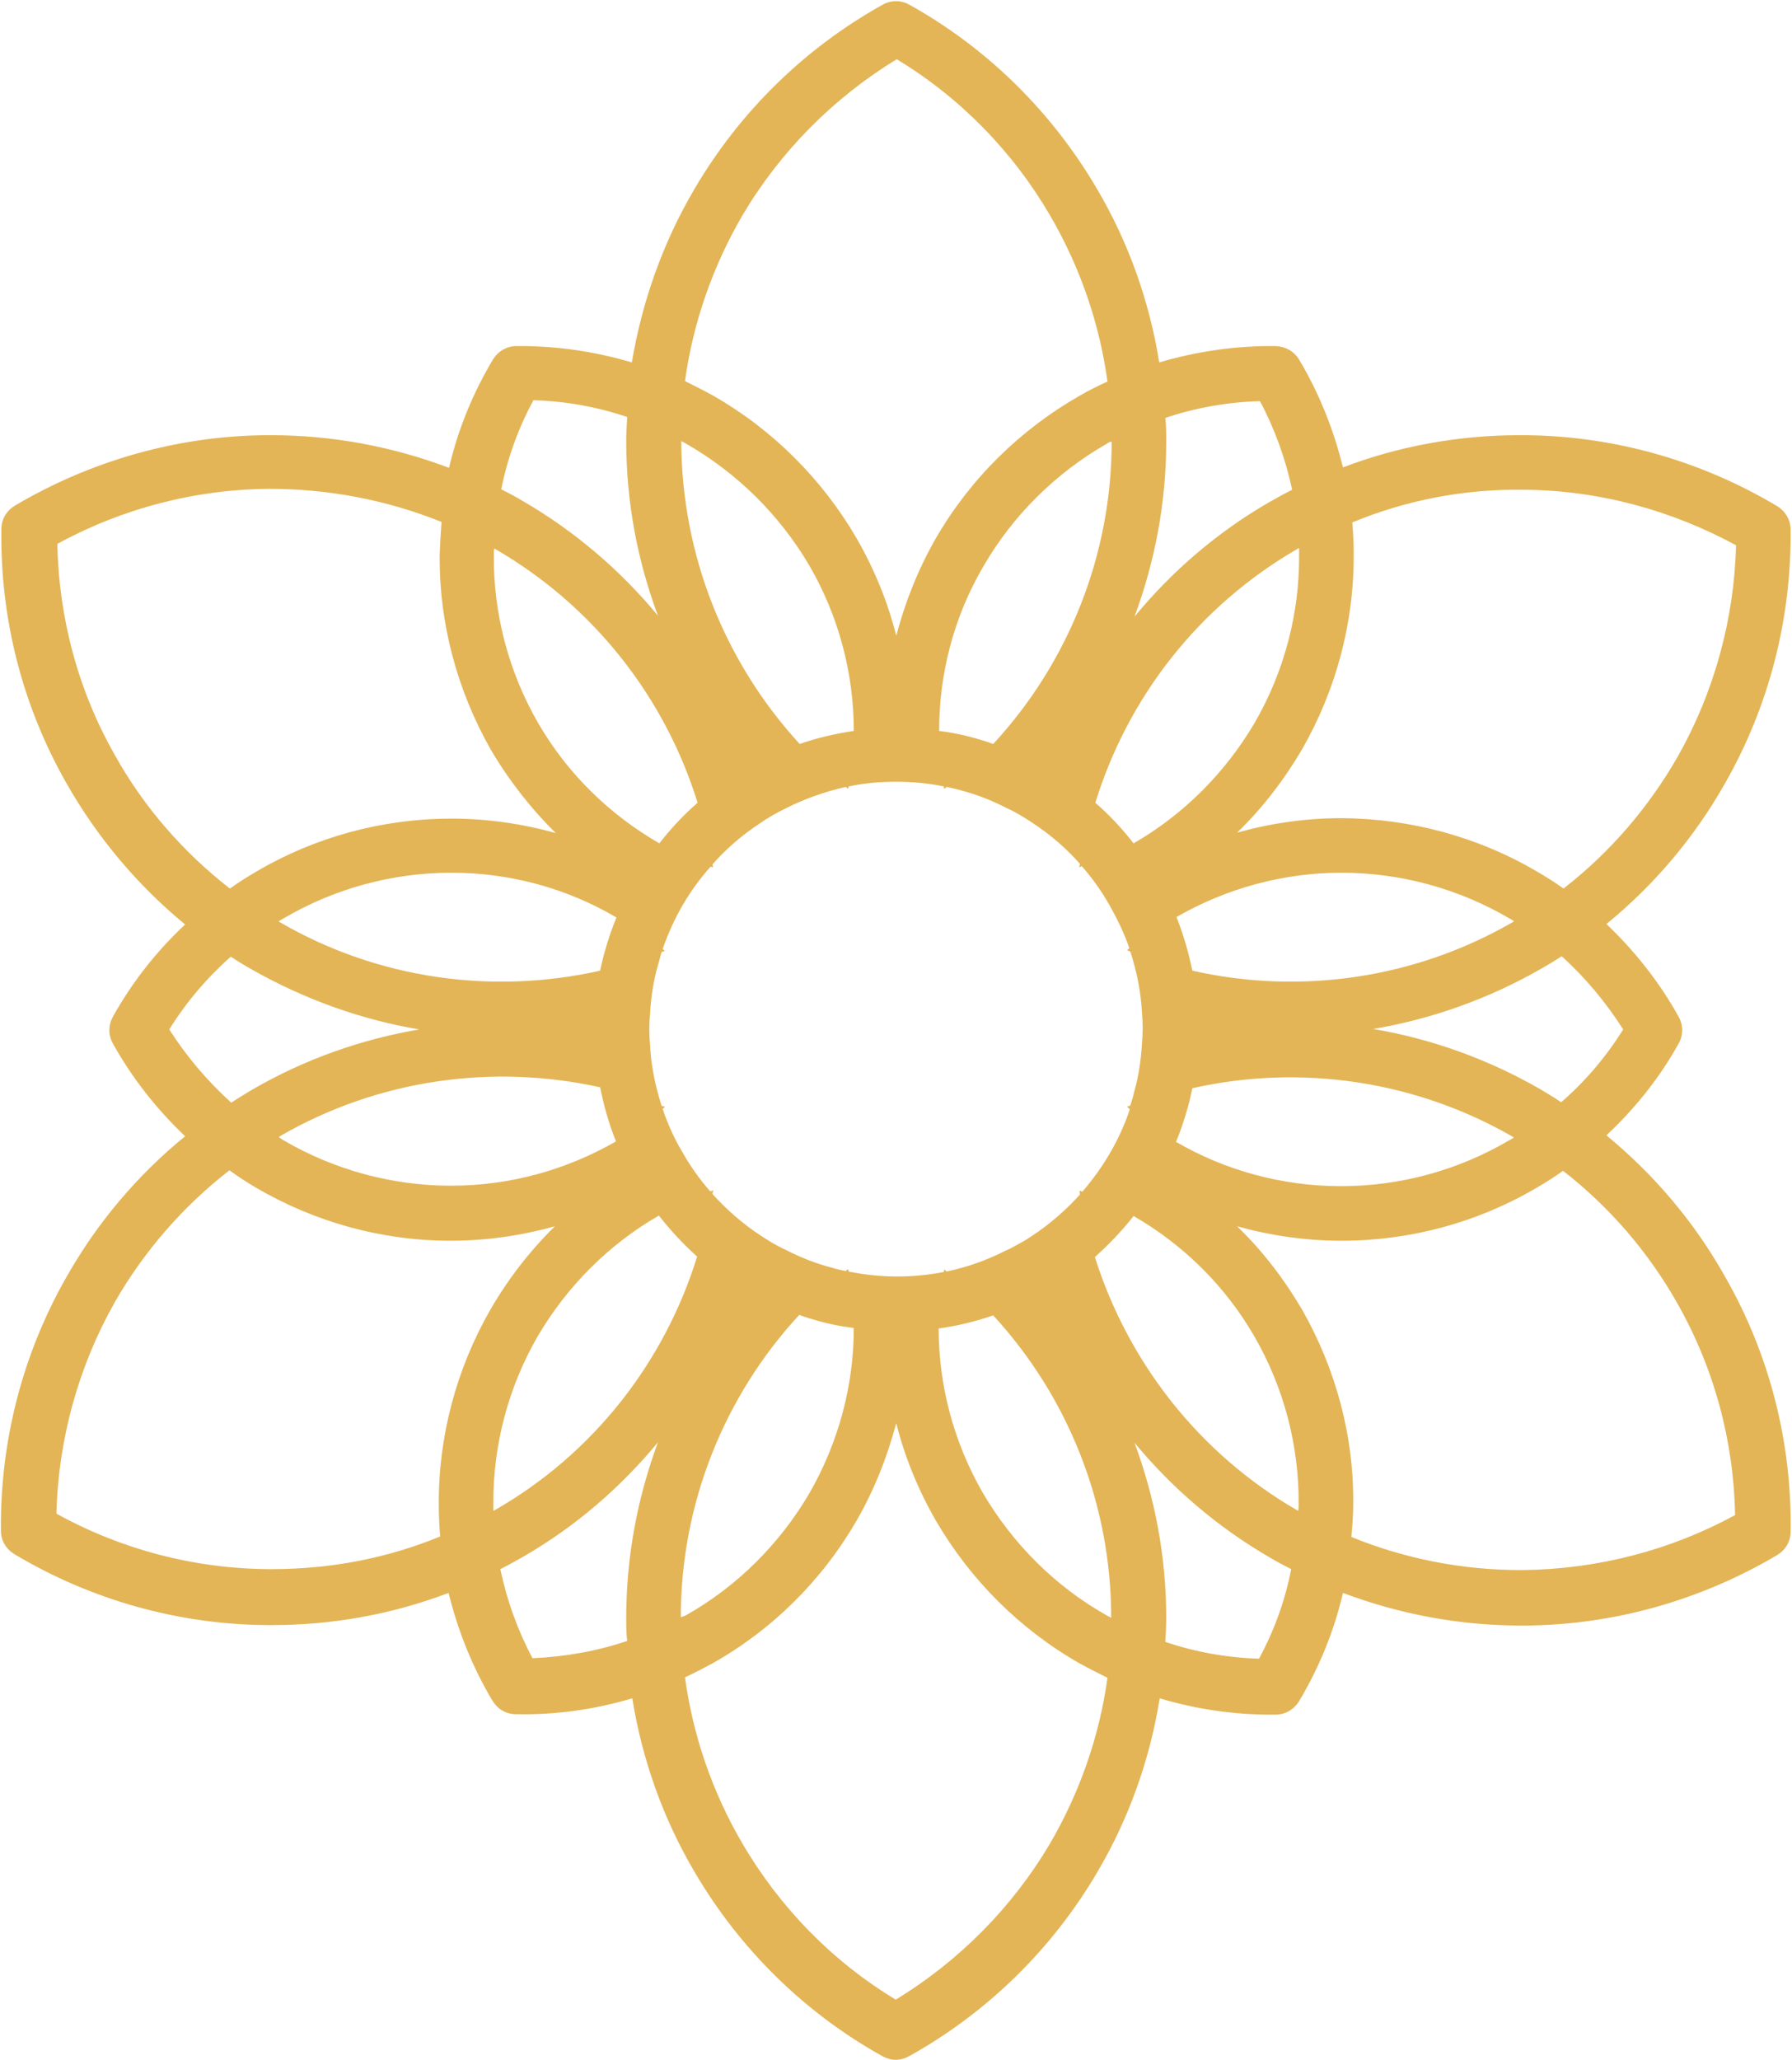 <?xml version="1.0" encoding="UTF-8" standalone="no"?><svg xmlns="http://www.w3.org/2000/svg" xmlns:xlink="http://www.w3.org/1999/xlink" fill="#000000" height="441.6" preserveAspectRatio="xMidYMid meet" version="1" viewBox="57.8 29.3 384.3 441.6" width="384.3" zoomAndPan="magnify"><g id="change1_1"><path d="M402.3,272.7c6.1-5.7,11.4-12.3,15.5-19.7c1-1.8,1-3.9,0-5.7c-4.1-7.4-9.4-14.1-15.5-19.9 c10.2-8.3,18.9-18.6,25.4-30.1c9.5-16.6,14.3-35.4,14.1-54.5c0-2-1.1-3.9-2.9-5c-16.4-9.8-35.2-15.1-54.3-15.2h-0.9 c-13,0-25.8,2.3-37.9,6.9c-2-8.1-5.1-15.9-9.4-23.1c-1.1-1.8-2.9-2.8-5-2.9c-8.5-0.1-16.9,1.1-25,3.5c-2.1-13.1-6.6-25.8-13.4-37.3 c-9.7-16.5-23.5-30.1-40.2-39.4c-1.8-1-3.9-1-5.7,0c-16.7,9.3-30.6,22.9-40.3,39.4c-6.8,11.5-11.3,24.2-13.5,37.3 c-8.1-2.4-16.5-3.6-24.8-3.5c-2,0-3.9,1.1-5,2.9c-4.3,7.2-7.5,15-9.4,23.2c-12.2-4.6-25.1-7-38.2-7h-0.7 c-19.1,0.1-37.8,5.4-54.2,15.1c-1.8,1.1-2.9,2.9-2.9,5c-0.3,19.1,4.5,38,14,54.6c6.6,11.6,15.2,21.8,25.4,30.2 c-6.1,5.7-11.4,12.4-15.5,19.8c-1,1.8-1,3.9,0,5.7c4.1,7.4,9.4,14.1,15.5,19.9c-10.2,8.3-18.9,18.6-25.4,30.1 c-9.5,16.6-14.3,35.4-14.1,54.5c0,2.1,1.1,3.9,2.9,5c16.4,9.8,35.2,15.1,54.3,15.2h0.9c13,0,25.8-2.3,37.9-6.9 c2,8.1,5.1,15.9,9.4,23.1c1.1,1.8,2.9,2.9,5,2.9c8.5,0.2,16.9-1,25-3.4c2.1,13.1,6.6,25.8,13.4,37.3c9.7,16.5,23.5,30.1,40.2,39.4 c0.9,0.5,1.9,0.8,2.9,0.8c1,0,2-0.3,2.9-0.8c16.7-9.3,30.6-22.9,40.3-39.4c6.8-11.5,11.3-24.2,13.4-37.3c7.7,2.3,15.7,3.5,23.8,3.5 h1.1c2,0,3.9-1.1,5-2.9c4.3-7.2,7.5-15,9.4-23.2c12.2,4.6,25.1,7,38.2,7h0.7c19.1-0.1,37.8-5.4,54.2-15.1c1.8-1.1,2.9-2.9,2.9-5 c0.3-19.1-4.5-38-14-54.6C421.2,291.3,412.5,281.1,402.3,272.7z M405.9,250c-3.7,5.9-8.1,11.1-13.3,15.6c-1.5-1-3-1.9-4.5-2.8 c-11.3-6.5-23.4-10.8-35.8-12.9c12.4-2.1,24.6-6.4,35.8-12.8c1.6-0.9,3.1-1.8,4.6-2.8C397.8,238.9,402.2,244.2,405.9,250z M313.5,237.4c-0.8-3.9-1.9-7.7-3.4-11.5c10.6-6.1,22.8-9.5,35.4-9.5c12.6,0,25.1,3.4,36,9.8c0.4,0.2,0.7,0.4,1,0.6 c-0.1,0-0.2,0.1-0.3,0.2C361.1,239.2,336.5,242.6,313.5,237.4z M312.5,266.8c0.4-1.4,0.7-2.8,1-4.2c23.1-5.2,47.7-1.7,68.7,10.4 c0.1,0,0.2,0.1,0.2,0.2c-0.3,0.2-0.6,0.4-1,0.6c-10.9,6.4-23.3,9.8-36,9.8c-12.7,0-24.9-3.4-35.4-9.5 C311,271.7,311.8,269.3,312.5,266.8z M337,190c7.3-12.7,11.2-27.2,11.1-41.9c0-2.3-0.1-4.6-0.3-6.8c11.6-4.8,24.1-7.2,36.8-7 c15.9,0.1,31.5,4.3,45.5,11.9c-0.4,15.9-4.7,31.5-12.5,45.3c-6.3,11-14.6,20.6-24.5,28.3c-1.8-1.3-3.7-2.5-5.6-3.6 c-12.7-7.5-27.2-11.4-42-11.5c-7.7,0-15.2,1.1-22.4,3.1C328.5,202.6,333.1,196.6,337,190z M336,147c0.1-0.1,0.2-0.1,0.4-0.2 c0,0.5,0,0.9,0,1.4c0.1,12.6-3.2,25.1-9.5,36c-6.4,10.9-15.4,19.8-26,25.9c-2.5-3.2-5.2-6.1-8.2-8.7 C299.7,178.7,314.9,159.2,336,147z M300.1,267.1c-2.2,6.6-5.7,12.5-10.2,17.7c-0.2-0.1-0.4-0.2-0.6-0.2c0,0.2,0.1,0.5,0.1,0.8 c-3,3.3-6.4,6.3-10.2,8.8c-0.9,0.6-1.8,1.2-2.8,1.7c-0.9,0.5-1.9,1.1-2.9,1.5c-4.1,2.1-8.4,3.6-12.7,4.5c-0.2-0.2-0.4-0.3-0.5-0.5 c0,0.2-0.1,0.4-0.1,0.6c-6.7,1.3-13.6,1.3-20.4-0.1c0-0.2-0.1-0.4-0.1-0.5c-0.2,0.1-0.4,0.2-0.5,0.4c-1-0.2-2-0.4-2.9-0.7 c-3.5-0.9-6.8-2.2-9.9-3.8c-2-0.9-3.8-2-5.6-3.2c-3.8-2.5-7.2-5.5-10.2-8.8c0-0.3,0.1-0.5,0.2-0.8c-0.2,0-0.4,0.2-0.7,0.2 c-2.2-2.5-4.2-5.3-5.9-8.3c-1.8-3-3.2-6.1-4.3-9.4c0.2-0.1,0.3-0.2,0.5-0.4c-0.2-0.1-0.5-0.2-0.7-0.2c-1.4-4.3-2.3-8.8-2.5-13.2 c-0.2-2.1-0.2-4.3,0-6.5c0.2-3.5,0.7-7,1.7-10.5c0.3-0.9,0.5-1.9,0.8-2.8c0.2-0.1,0.5-0.2,0.7-0.2c-0.2-0.2-0.3-0.3-0.5-0.4 c2.3-6.7,5.8-12.7,10.3-17.7c0.2,0.1,0.4,0.1,0.5,0.2c0-0.2-0.1-0.5-0.1-0.7c3-3.4,6.5-6.4,10.2-8.8c1.8-1.3,3.7-2.3,5.7-3.3 c4-2,8.3-3.5,12.7-4.5h0c0.2,0.2,0.3,0.3,0.5,0.4c0-0.2,0.1-0.4,0.1-0.5c3.3-0.7,6.7-1,10.2-1c3.4,0,6.8,0.3,10.2,1 c0,0.2,0,0.4,0.1,0.5c0.2-0.1,0.4-0.3,0.5-0.4c0.9,0.2,1.9,0.4,2.9,0.7c3.5,0.9,6.8,2.2,9.9,3.8c2,0.9,3.8,2,5.6,3.2 c3.8,2.5,7.2,5.4,10.2,8.8c0,0.2-0.1,0.5-0.2,0.7c0.2,0,0.4-0.1,0.6-0.2c2.2,2.5,4.2,5.3,5.9,8.3c1.7,3,3.2,6.1,4.3,9.3 c-0.2,0.1-0.3,0.3-0.5,0.4c0.2,0.1,0.4,0.2,0.7,0.3c1.4,4.3,2.3,8.8,2.5,13.2c0.2,2.1,0.2,4.3,0,6.5c-0.2,3.5-0.7,7-1.7,10.5 c-0.2,0.9-0.5,1.9-0.8,2.8c-0.2,0.1-0.5,0.2-0.7,0.2C299.8,266.9,300,267,300.1,267.1z M307.9,124c0-1.7,0-3.4-0.2-5.1 c6.5-2.2,13.4-3.4,20.3-3.6c3.2,6,5.5,12.4,6.9,19c-1.6,0.8-3.2,1.7-4.8,2.6c-11.3,6.5-21,14.9-29,24.6 C305.5,149.6,307.9,137,307.9,124z M296.2,124c0,24.3-9.3,47.4-25.4,64.8c-1.3-0.5-2.7-0.9-4.1-1.3c-2.5-0.7-5-1.2-7.5-1.5 c0-12.2,3.1-24.4,9.5-35.3c6.3-10.9,15.5-20,26.5-26.3C295.5,124.2,295.8,124,296.2,124C296.2,123.9,296.2,123.9,296.2,124z M217,75.5c8.1-13.7,19.5-25.2,33.1-33.5c13.6,8.2,24.9,19.8,32.9,33.5c6.4,11,10.6,23.1,12.3,35.6c-2,0.9-4,1.9-5.9,3 c-12.8,7.3-23.5,17.8-30.9,30.6c-3.8,6.6-6.6,13.7-8.5,20.9c-1.8-7.2-4.7-14.3-8.5-20.9c-7.4-12.7-18-23.3-30.8-30.6 c-2-1.1-4-2.1-6-3.1C206.4,98.6,210.6,86.5,217,75.5z M203.8,123.8c0.4,0.2,0.7,0.4,1.1,0.6c11,6.3,20.1,15.3,26.5,26.2 c6.3,10.9,9.5,23.1,9.5,35.4c-4,0.6-7.9,1.5-11.6,2.8c-16-17.4-25.3-40.4-25.4-64.8V123.8z M172.2,115.1c6.8,0.2,13.6,1.4,20.1,3.6 c-0.1,1.8-0.2,3.5-0.2,5.2c0,13,2.4,25.6,6.8,37.4c-8-9.7-17.8-18.1-29-24.6c-1.5-0.9-3-1.7-4.6-2.5 C166.6,127.6,168.9,121.2,172.2,115.1z M163.8,146.9c0.1,0,0.2,0.1,0.2,0.1c21.1,12.2,36.4,31.8,43.4,54.4c-3,2.6-5.7,5.5-8.2,8.7 c-10.6-6.1-19.7-14.9-26-25.8c-6.3-10.9-9.6-23.4-9.5-36C163.7,147.7,163.7,147.3,163.8,146.9z M187.5,233.3c-0.4,1.4-0.7,2.7-1,4.1 c-23.1,5.2-47.7,1.8-68.7-10.4c-0.1,0-0.2-0.1-0.2-0.2c0.3-0.2,0.6-0.4,1-0.6c10.9-6.4,23.3-9.8,36-9.8c12.7,0,24.9,3.4,35.4,9.6 C189,228.4,188.2,230.8,187.5,233.3z M189.9,274c-10.6,6.1-22.7,9.5-35.4,9.5c-12.6,0-25.1-3.4-36-9.8c-0.3-0.2-0.6-0.4-0.9-0.6 c0.1-0.1,0.2-0.1,0.2-0.2c21.1-12.2,45.6-15.6,68.7-10.5C187.3,266.4,188.4,270.3,189.9,274z M82.5,191.3 c-7.9-13.8-12.1-29.5-12.4-45.4c13.9-7.6,29.6-11.7,45.5-11.8c12.7,0,25.2,2.4,36.9,7.1c-0.2,2.3-0.3,4.5-0.4,6.8 c-0.2,14.7,3.7,29.3,11,42.1c3.9,6.6,8.6,12.6,13.9,17.8c-7.2-2-14.7-3.1-22.4-3.1c-14.7,0-29.2,3.9-41.9,11.4 c-1.9,1.1-3.8,2.3-5.6,3.6C97.1,212,88.7,202.4,82.5,191.3z M94.1,250c3.6-5.8,8.1-11.1,13.2-15.6c1.5,1,3,1.9,4.6,2.8 c11.3,6.4,23.4,10.7,35.8,12.8c-12.4,2.1-24.6,6.4-35.8,12.9c-1.5,0.9-3,1.8-4.5,2.8C102.3,261.1,97.8,255.8,94.1,250z M163,310 c-7.3,12.7-11.2,27.2-11.1,41.9c0,2.3,0.1,4.6,0.3,6.8c-11.4,4.7-23.6,7-36,7h-0.8c-15.9-0.1-31.6-4.2-45.5-11.9 c0.4-15.9,4.7-31.5,12.5-45.3c6.3-11,14.7-20.6,24.6-28.3c1.8,1.3,3.6,2.5,5.5,3.6c12.7,7.5,27.2,11.5,41.9,11.5 c7.7,0,15.2-1.1,22.4-3.1C171.5,297.4,166.9,303.3,163,310z M164,353c-0.1,0.1-0.2,0.1-0.4,0.2c0-0.5,0-0.9,0-1.4 c-0.1-12.6,3.2-25.1,9.5-36c6.4-10.9,15.4-19.8,26-25.9c2.5,3.2,5.2,6.1,8.2,8.8C200.3,321.3,185.1,340.9,164,353z M192.1,376 c0,1.7,0,3.4,0.2,5.1c-6.5,2.2-13.4,3.4-20.3,3.7c-3.2-6-5.5-12.4-6.9-19.1c1.6-0.8,3.2-1.7,4.8-2.6c11.3-6.5,21-14.9,29-24.6 C194.5,350.4,192.1,363.1,192.1,376z M203.8,376c0-24.3,9.3-47.4,25.4-64.8c1.3,0.5,2.7,0.9,4.1,1.3c2.5,0.7,5,1.2,7.6,1.5 c0,12.2-3.2,24.4-9.5,35.4c-6.4,10.9-15.5,20-26.5,26.2C204.5,375.8,204.2,375.9,203.8,376C203.8,376.1,203.8,376.1,203.8,376z M283,424.5c-8.1,13.7-19.5,25.2-33.1,33.5c-13.6-8.2-24.9-19.8-32.9-33.5c-6.4-10.9-10.6-23.1-12.3-35.6c2-0.9,4-2,5.9-3 c12.8-7.2,23.5-17.8,30.9-30.6c3.8-6.6,6.6-13.7,8.5-20.9c1.8,7.2,4.7,14.3,8.5,20.9c7.4,12.7,18,23.3,30.8,30.6c2,1.1,4,2.1,6,3.1 C293.6,401.4,289.4,413.5,283,424.5z M296.2,376.2c-0.4-0.2-0.7-0.4-1.1-0.6c-11-6.2-20.1-15.3-26.5-26.2 c-6.3-10.9-9.5-23.1-9.5-35.3c3.9-0.5,7.9-1.5,11.7-2.8c16,17.4,25.3,40.4,25.3,64.8V376.2z M327.8,384.9 c-6.8-0.2-13.6-1.4-20.1-3.6c0.1-1.7,0.2-3.5,0.2-5.2c0-13-2.4-25.6-6.8-37.5c8,9.7,17.8,18.1,29,24.6c1.5,0.9,3,1.7,4.6,2.5 C333.4,372.4,331.1,378.8,327.8,384.9z M336.2,353.2c-0.1,0-0.2-0.1-0.2-0.1c-21.1-12.2-36.3-31.8-43.4-54.3c3-2.7,5.8-5.6,8.3-8.8 c10.6,6.1,19.6,14.9,25.9,25.8c6.3,10.9,9.6,23.4,9.5,36C336.3,352.3,336.3,352.7,336.2,353.2z M384.5,365.9h-0.6 c-12.5,0-24.8-2.4-36.3-7.1c0.2-2.3,0.4-4.5,0.4-6.8c0.2-14.7-3.7-29.2-11-42c-3.9-6.6-8.5-12.6-13.9-17.8c7.2,2,14.7,3.1,22.4,3.1 c14.7,0,29.2-3.9,41.9-11.4c1.9-1.1,3.8-2.3,5.6-3.6c9.9,7.7,18.3,17.4,24.5,28.4c7.9,13.9,12.1,29.5,12.4,45.4 C416,361.7,400.4,365.7,384.5,365.9z" fill="#e3b556"/></g></svg>